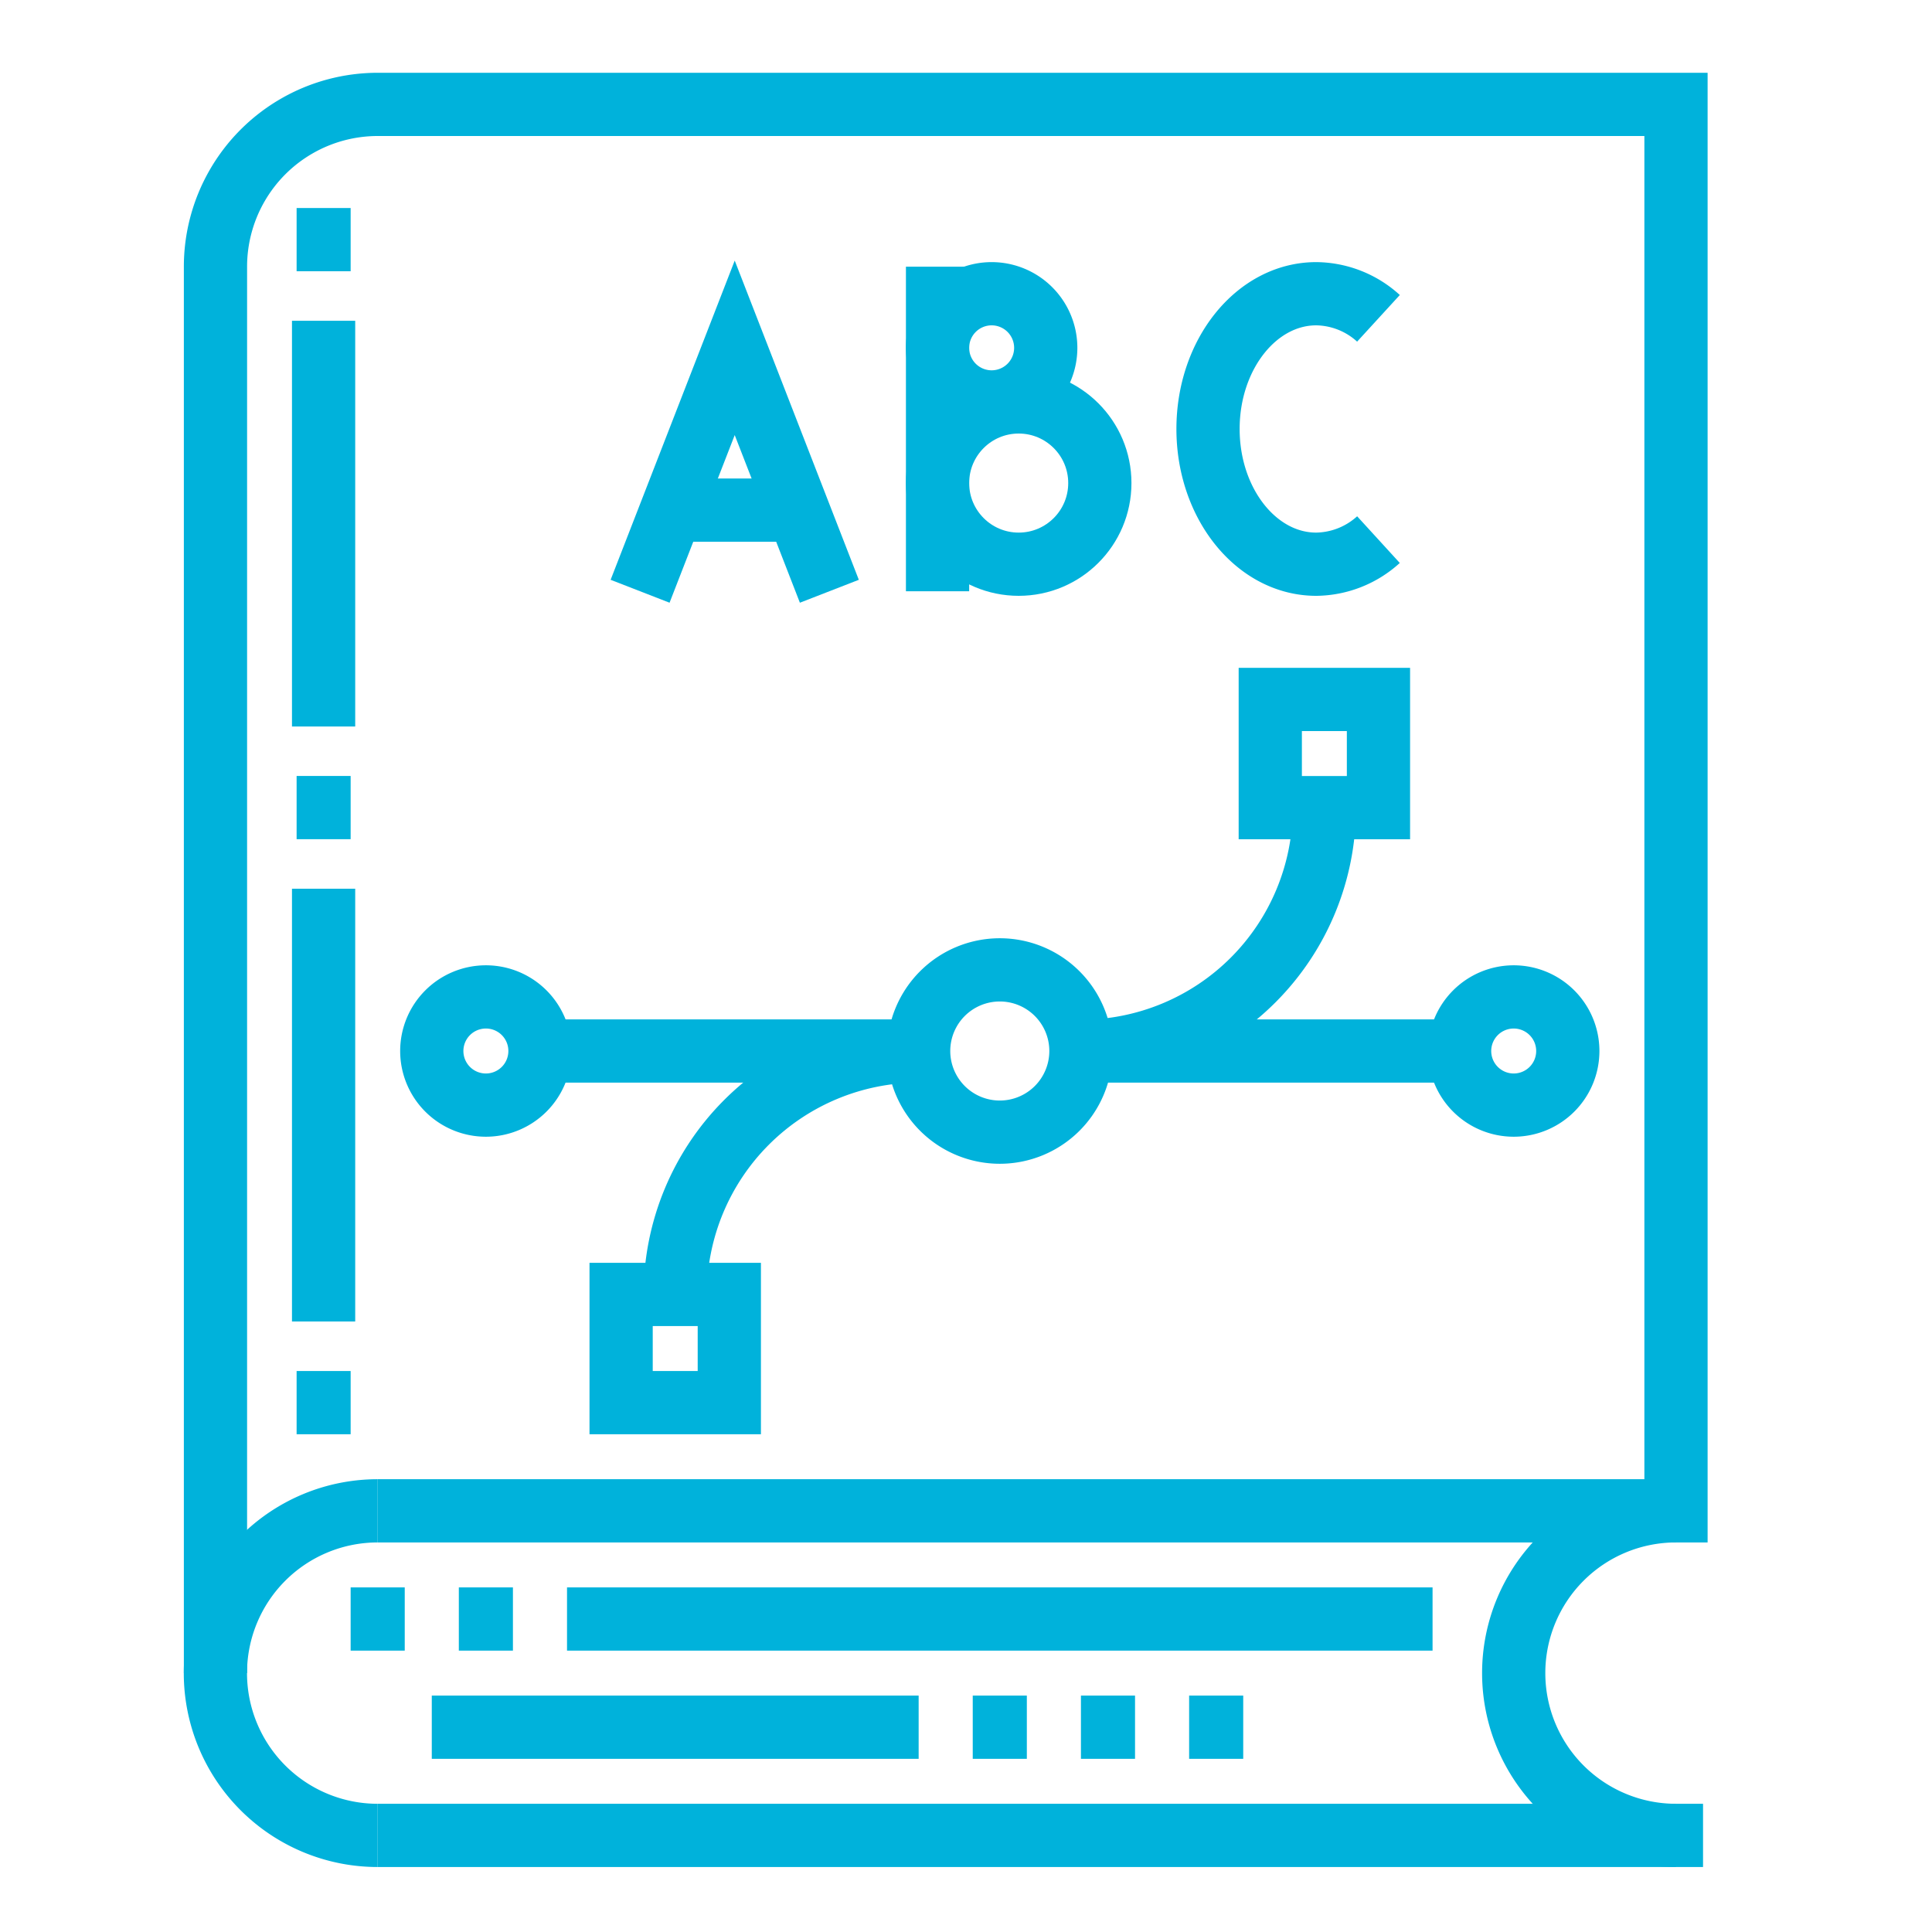 <svg id="Layer_1" data-name="Layer 1" xmlns="http://www.w3.org/2000/svg" viewBox="0 0 275 275"><defs><style>.cls-1{fill:none;stroke:#00b2db;stroke-miterlimit:10;stroke-width:9px;}</style></defs><path class="cls-1" d="M53.76,261.25a23.1,23.1,0,0,1,0-46.2"/><path class="cls-1" d="M238.56,261.25a23.1,23.1,0,1,1,0-46.2"/><line class="cls-1" x1="53.76" y1="261.25" x2="242.41" y2="261.25"/><path class="cls-1" d="M53.76,215.05h184.8V14.86H53.76A23.1,23.1,0,0,0,30.67,38V238.15"/><line class="cls-1" x1="76.86" y1="149.6" x2="130.76" y2="149.6"/><line class="cls-1" x1="153.86" y1="149.6" x2="207.76" y2="149.6"/><path class="cls-1" d="M223.16,149.6a7.7,7.7,0,1,1-7.7-7.7A7.7,7.7,0,0,1,223.16,149.6Z"/><path class="cls-1" d="M76.86,149.6a7.7,7.7,0,1,1-7.7-7.7A7.69,7.69,0,0,1,76.86,149.6Z"/><path class="cls-1" d="M153.86,149.6a11.55,11.55,0,1,1-11.55-11.55A11.55,11.55,0,0,1,153.86,149.6Z"/><rect class="cls-1" x="88.41" y="184.25" width="15.4" height="15.4"/><rect class="cls-1" x="180.81" y="99.56" width="15.4" height="15.4"/><path class="cls-1" d="M96.11,184.25a34.66,34.66,0,0,1,34.65-34.65"/><path class="cls-1" d="M188.51,115a34.65,34.65,0,0,1-34.65,34.65"/><polyline class="cls-1" points="91.11 84.16 104.58 49.51 118.05 84.16"/><line class="cls-1" x1="94.95" y1="72.61" x2="114.2" y2="72.61"/><path class="cls-1" d="M148.85,49.51a7.7,7.7,0,1,1-7.7-7.7A7.7,7.7,0,0,1,148.85,49.51Z"/><circle class="cls-1" cx="145" cy="68.76" r="11.55"/><line class="cls-1" x1="133.45" y1="37.96" x2="133.45" y2="84.16"/><path class="cls-1" d="M196.21,76.81a13.38,13.38,0,0,1-8.86,3.5c-8.5,0-15.4-8.62-15.4-19.25s6.9-19.25,15.4-19.25a13.34,13.34,0,0,1,8.86,3.5"/><line class="cls-1" x1="49.91" y1="230.45" x2="57.61" y2="230.45"/><line class="cls-1" x1="65.31" y1="230.45" x2="73.01" y2="230.45"/><line class="cls-1" x1="80.71" y1="230.45" x2="203.91" y2="230.45"/><line class="cls-1" x1="61.46" y1="245.85" x2="130.76" y2="245.85"/><line class="cls-1" x1="138.46" y1="245.85" x2="146.16" y2="245.85"/><line class="cls-1" x1="153.86" y1="245.85" x2="161.56" y2="245.85"/><line class="cls-1" x1="169.26" y1="245.85" x2="176.96" y2="245.85"/><line class="cls-1" x1="46.06" y1="188.1" x2="46.06" y2="126.5"/><line class="cls-1" x1="46.06" y1="103.41" x2="46.06" y2="45.66"/><line class="cls-1" x1="42.22" y1="34.11" x2="49.91" y2="34.11"/><line class="cls-1" x1="42.22" y1="199.65" x2="49.91" y2="199.65"/><line class="cls-1" x1="42.22" y1="114.95" x2="49.91" y2="114.95"/></svg>